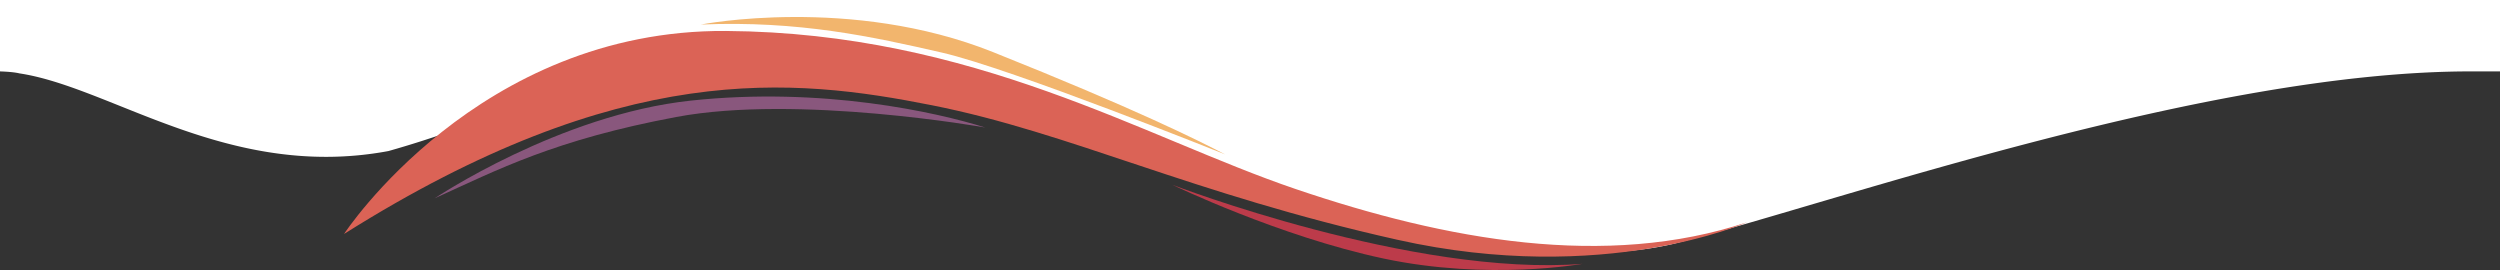 <svg xmlns="http://www.w3.org/2000/svg" width="4273.001" height="461.513" viewBox="0 0 4273.001 461.513"><rect x="0" y="0" width="4273.001" height="461.513" fill="#333333" stroke="none"/><g id="swish-orange-new" transform="translate(-2725.997 -10067.941)"><path id="Union_1" data-name="Union 1" d="M2814.175-3398q-38.705-14.165-74.207-25.03L5494-3423.058s-23.593.042-46.247.042c-448.525-1.307-1068.84,216.9-1356.66,292.283-46.395,12.151-99.558,17.654-157.855,17.658C3629.874-3113.055,3185.893-3261.953,2814.175-3398Zm-1560.153-21.668c-11.243-2.809-32.981-3.344-32.981-3.344l1037.869-.012c-109.046,37.334-219.474,92.532-373.9,136.121a580.965,580.965,0,0,1-106.982,9.923C1559.242-3276.962,1390.833-3399.078,1254.021-3419.664Zm1005-3.4H1221v-122H5494v122H2739.856l.112.034-481.058.006Z" transform="translate(1505 13613)" fill="#fff"></path><g id="orange-swish" transform="translate(3314 10096.988)"><path id="Path_346" data-name="Path 346" d="M1096,188.88s-320-57-528-18-305,90-413,139c0,0,213-143,438-167S1013,162.88,1096,188.88Z" fill="#89577d"></path><path id="Path_347" data-name="Path 347" d="M1416,286.88s411,158,701,135c0,0-161,29-340-9S1416,286.88,1416,286.88Z" fill="#bc3b4a"></path><path id="Path_348" data-name="Path 348" d="M1506,234.88s-366-147-484-174-244-55-412-48c0,0,256-50,499,47S1460,210.88,1506,234.88Z" fill="#f2b56d"></path><path id="Path_349" data-name="Path 349" d="M2398,350.88s-244,109-597,30-559-183-796-230-530-79-1005,220c0,0,229-350,653-347s714,182,973,270S2157,430.88,2398,350.88Z" fill="#db6356"></path></g></g></svg>
